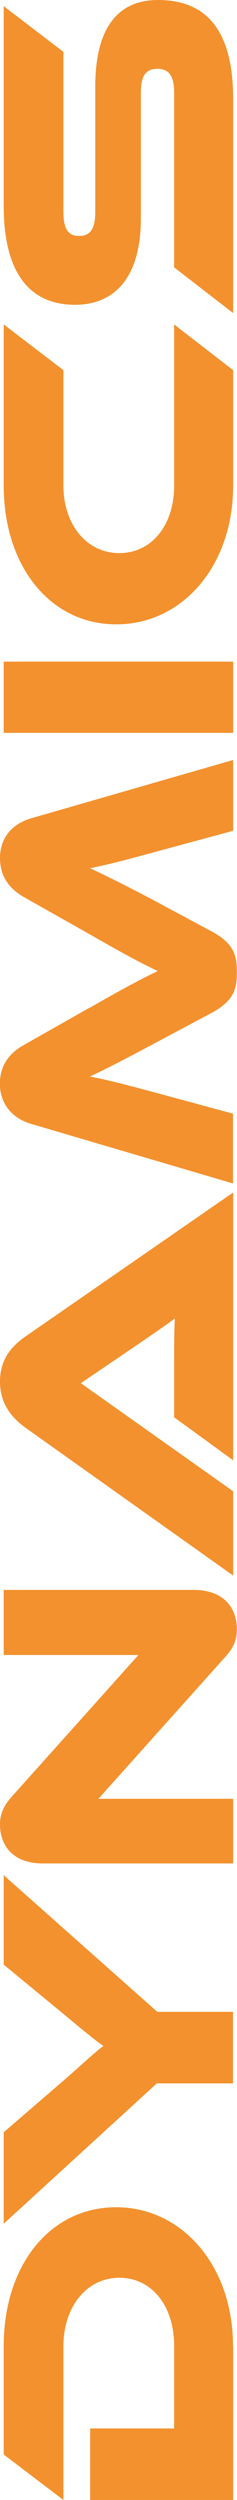 <?xml version="1.0" encoding="UTF-8"?>
<svg id="Laag_1" data-name="Laag 1" xmlns="http://www.w3.org/2000/svg" viewBox="0 0 16.59 174.38">
  <defs>
    <style>
      .cls-1 {
        fill: #f3912e;
      }
    </style>
  </defs>
  <path class="cls-1" d="M16.32,163.63v10.75H6.31v-4.99h5.88v-5.76c0-2.76-1.54-4.75-3.84-4.75s-3.91,2.06-3.91,4.75v10.75l-4.18-3.17v-7.58c0-5.62,3.24-9.67,7.87-9.67s8.18,4.1,8.18,9.67h0Z"/>
  <path class="cls-1" d="M.26,130.8l10.75,9.53h5.3v4.99h-5.33L.26,155.11v-6.38l4.46-3.84c.58-.5,2.04-1.85,2.52-2.18-.46-.31-1.15-.86-2.54-2.02l-4.44-3.65s0-6.24,0-6.24Z"/>
  <path class="cls-1" d="M15.72,115.63l-8.83,9.84h9.43v4.51H3c-2.14,0-3-1.3-3-2.71,0-.6.14-1.2.86-1.99l8.83-9.84H.26v-4.54h13.3c2.14,0,3.02,1.3,3.02,2.74,0,.62-.14,1.22-.86,1.99Z"/>
  <path class="cls-1" d="M16.32,101.86l-4.13-3v-4.03c0-.96,0-2.09.05-2.86-.58.43-1.56,1.1-2.33,1.63l-4.25,2.88,10.66,7.54v5.88l-14.52-10.3C.86,98.93,0,97.94,0,96.38s.79-2.47,1.8-3.17l14.52-10.03v18.67h0Z"/>
  <path class="cls-1" d="M6.24,70.32c2.47-1.42,3.67-2.04,4.8-2.59-1.13-.53-2.3-1.15-4.78-2.57l-4.56-2.57C.67,62.01,0,61.15,0,59.85s.72-2.35,2.21-2.78l14.11-4.06v4.94l-5.59,1.51c-1.82.5-3.12.84-4.42,1.1,1.13.53,2.35,1.13,4.44,2.23l4.03,2.16c1.58.84,1.8,1.66,1.8,2.86s-.22,2.02-1.8,2.86l-4.06,2.16c-2.21,1.18-3.34,1.75-4.42,2.26,1.27.24,2.62.6,4.42,1.08l5.59,1.51v4.87l-14.11-4.15c-1.49-.43-2.21-1.56-2.21-2.81s.65-2.14,1.7-2.71l4.54-2.57h.01Z"/>
  <path class="cls-1" d="M16.32,46.15v4.97H.26v-4.97h16.06Z"/>
  <path class="cls-1" d="M12.19,22.63l4.13,3.19v8.06c0,5.57-3.53,9.67-8.18,9.67S.26,39.46.26,33.89v-11.26l4.18,3.19v8.06c0,2.69,1.61,4.7,3.91,4.7s3.84-1.99,3.84-4.7v-11.26h0Z"/>
  <path class="cls-1" d="M6.67,6.02c0-3.91,1.46-6.02,4.39-6.02,3.29,0,5.26,1.99,5.26,6.89v14.95l-4.13-3.19V6.5c0-1.18-.34-1.7-1.18-1.7s-1.15.53-1.15,1.7v8.74c0,4.13-1.85,6.02-4.61,6.02-3.02,0-4.99-2.02-4.99-6.89V.43l4.18,3.19v11.14c0,1.15.29,1.7,1.1,1.7s1.13-.55,1.13-1.7c0,0,0-8.74,0-8.74Z"/>
</svg>